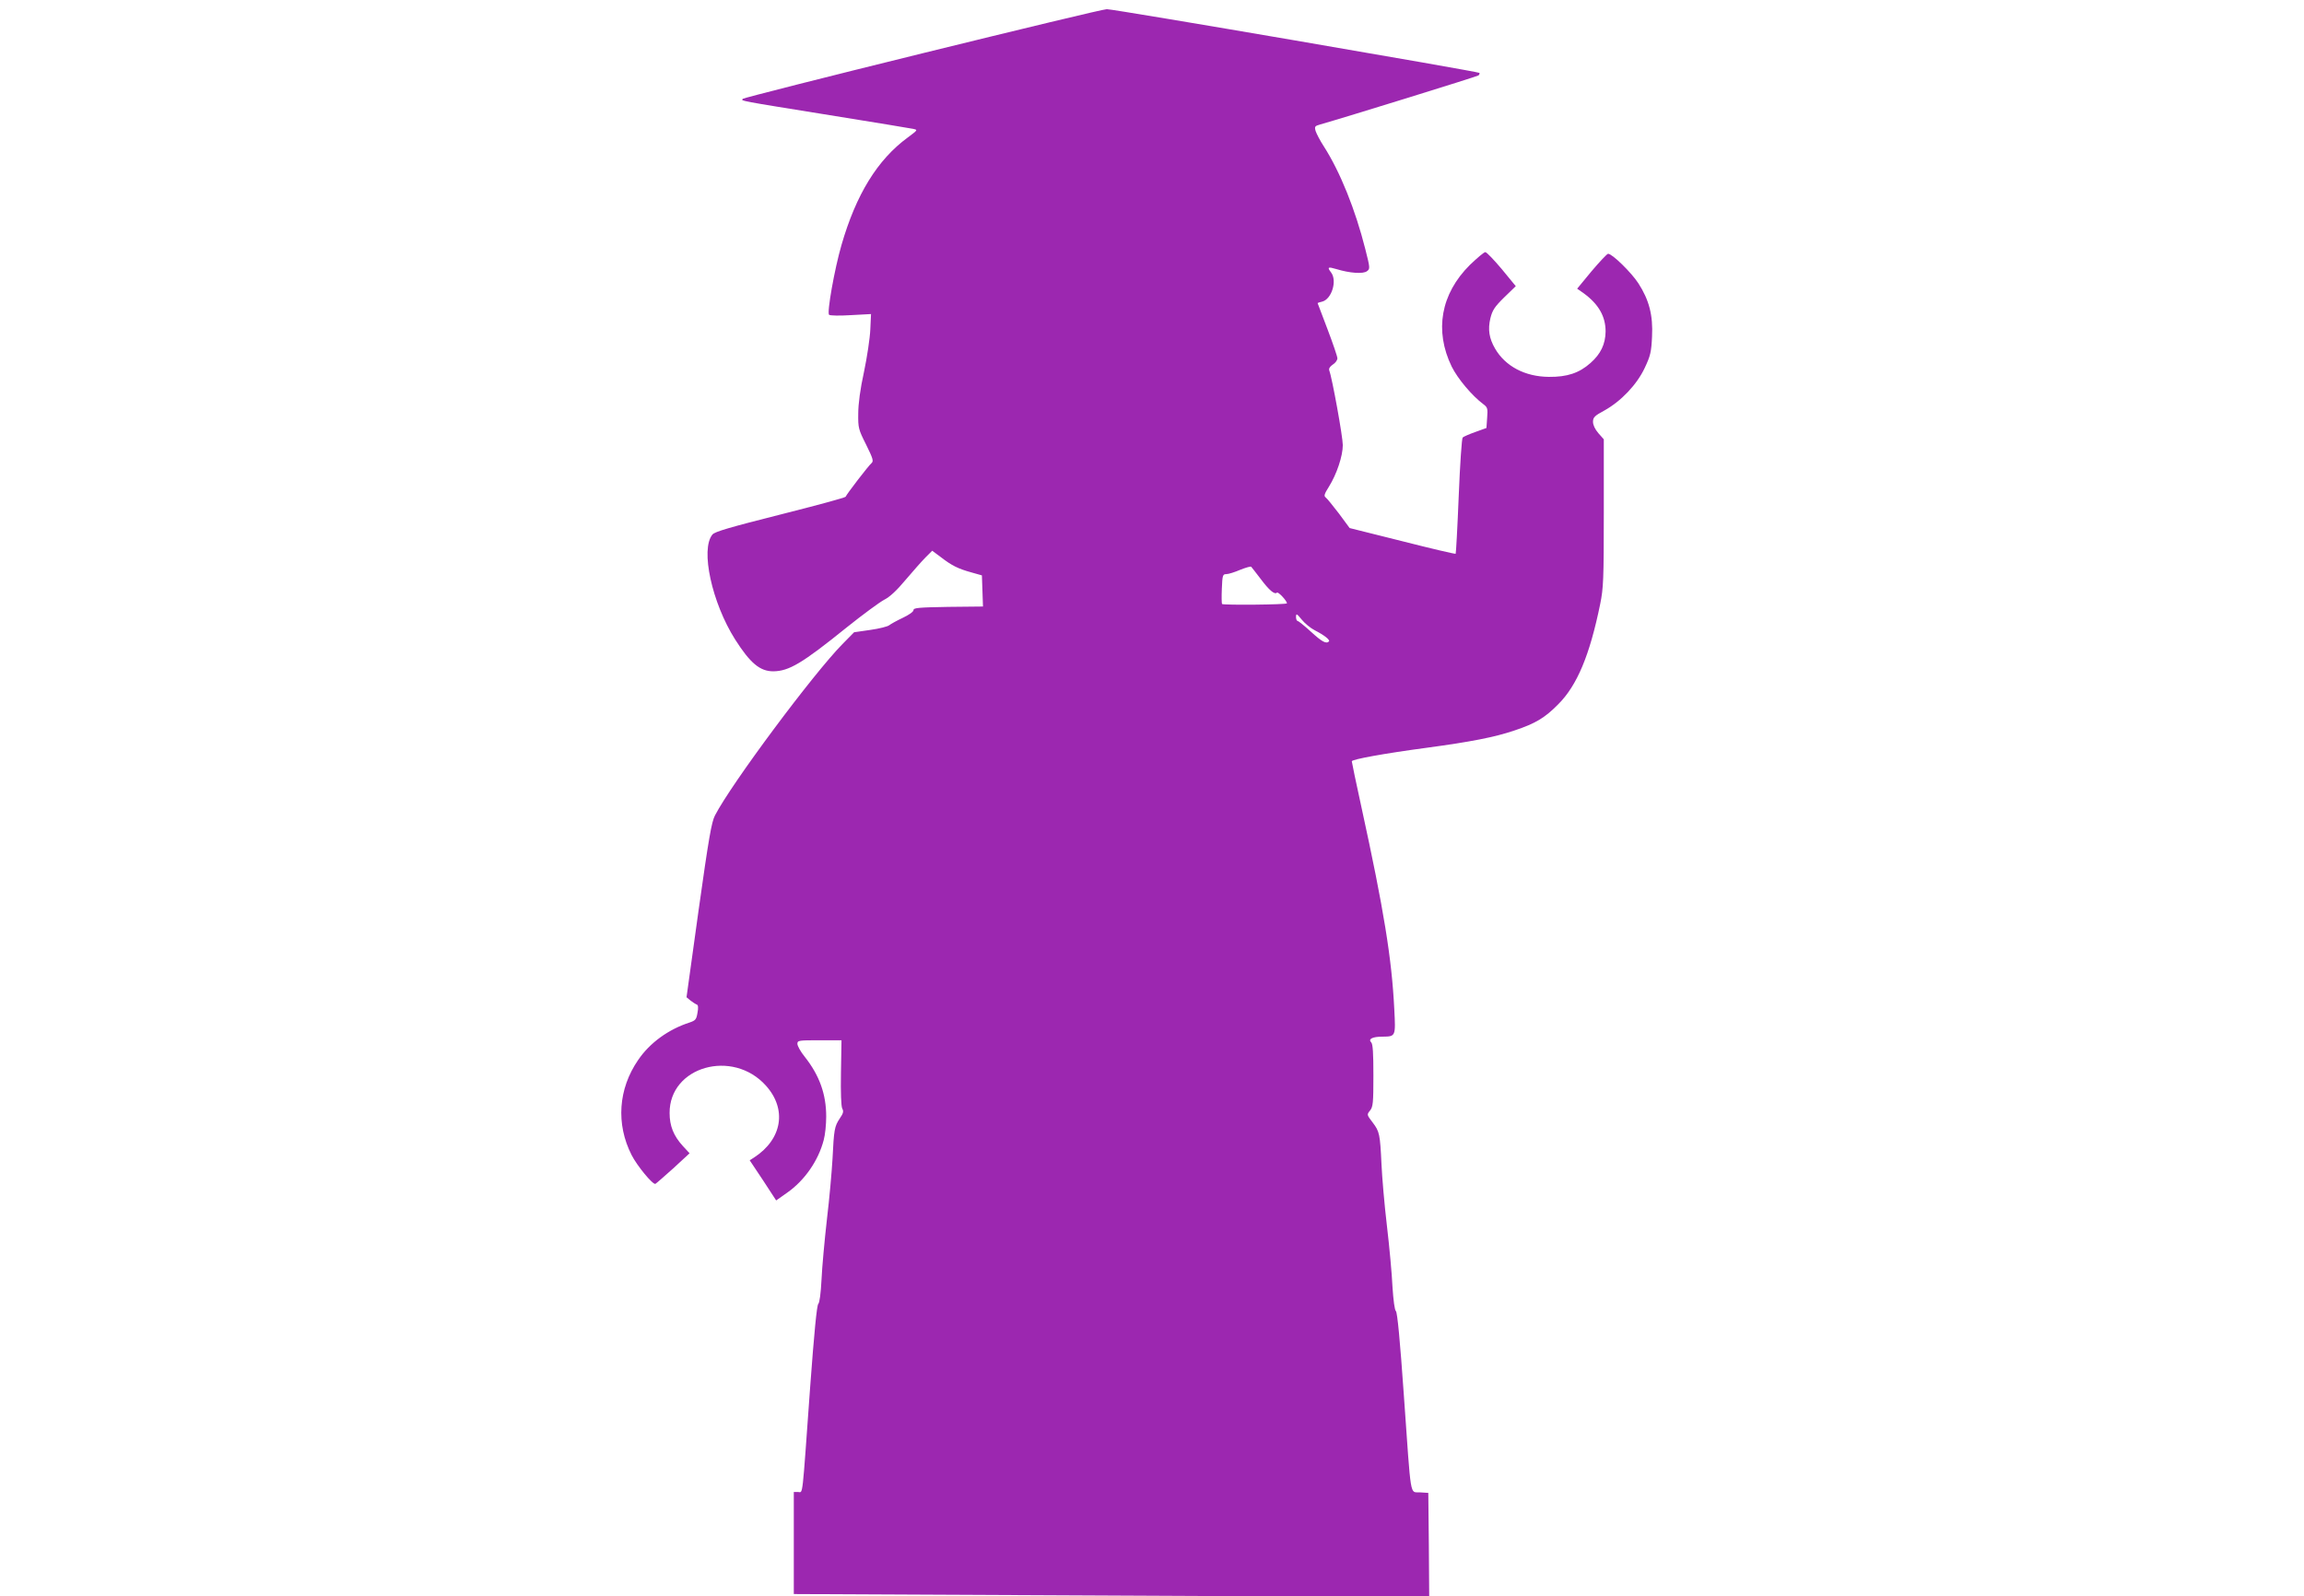 <?xml version="1.0" standalone="no"?>
<!DOCTYPE svg PUBLIC "-//W3C//DTD SVG 20010904//EN"
 "http://www.w3.org/TR/2001/REC-SVG-20010904/DTD/svg10.dtd">
<svg version="1.0" xmlns="http://www.w3.org/2000/svg"
 width="1280pt" height="887pt" viewBox="0 0 1280 887"
 preserveAspectRatio="xMidYMid meet">
<g transform="translate(0,887) scale(0.1,-0.1)"
fill="#9c27b0" stroke="none">
<path d="M5125 8574 c-544 -134 -993 -248 -998 -253 -12 -12 -26 -9 483 -91
239 -38 447 -73 463 -76 27 -6 26 -6 -30 -48 -169 -124 -287 -317 -368 -597
-39 -134 -82 -377 -69 -388 5 -5 59 -6 121 -2 l112 6 -4 -86 c-2 -48 -18 -154
-35 -235 -21 -95 -32 -179 -32 -232 -1 -79 1 -88 44 -173 38 -77 42 -91 30
-102 -16 -13 -139 -173 -144 -187 -2 -5 -165 -49 -363 -99 -281 -71 -364 -95
-377 -111 -68 -82 -3 -379 126 -583 84 -132 138 -177 212 -177 87 1 159 43
408 244 90 72 184 141 209 154 30 15 69 51 118 110 41 48 90 104 111 125 l37
37 47 -35 c62 -48 97 -65 169 -85 l60 -17 3 -86 3 -87 -193 -2 c-164 -3 -193
-5 -193 -18 0 -9 -26 -27 -60 -43 -32 -15 -66 -34 -75 -41 -8 -7 -55 -19 -105
-26 l-90 -13 -65 -66 c-163 -166 -618 -777 -708 -952 -19 -36 -35 -128 -91
-527 l-67 -483 23 -19 c13 -10 29 -20 35 -22 7 -3 8 -19 3 -45 -6 -37 -11 -43
-43 -54 -118 -38 -222 -113 -287 -209 -110 -160 -124 -355 -36 -528 30 -59
117 -165 132 -160 4 2 49 41 99 86 l91 84 -37 40 c-52 57 -74 112 -74 184 -1
258 350 358 535 152 118 -131 91 -297 -65 -399 l-25 -16 74 -111 73 -112 61
43 c96 67 173 177 203 292 8 28 14 86 14 131 0 124 -37 228 -119 332 -23 28
-41 61 -41 72 0 19 6 20 123 20 l122 0 -3 -179 c-2 -115 1 -187 7 -200 9 -16
6 -27 -14 -56 -29 -44 -32 -61 -40 -225 -4 -69 -17 -219 -31 -335 -13 -115
-27 -266 -30 -335 -4 -77 -11 -129 -18 -135 -8 -7 -23 -161 -45 -460 -46 -638
-39 -585 -67 -585 l-24 0 0 -283 0 -284 1268 -6 c697 -4 1491 -7 1765 -7 l497
0 -2 288 -3 287 -46 3 c-58 4 -48 -51 -90 542 -21 302 -36 458 -44 465 -7 6
-14 59 -19 135 -3 69 -17 222 -31 340 -14 118 -27 271 -30 340 -8 169 -11 183
-49 233 -33 43 -33 44 -15 66 17 21 19 43 19 195 0 124 -3 175 -12 184 -19 19
7 32 62 32 74 1 74 0 66 153 -14 282 -58 552 -182 1120 -30 137 -54 252 -54
257 0 11 183 44 415 75 245 33 379 59 488 96 117 39 169 70 244 146 105 105
175 273 233 557 18 89 20 136 20 507 l0 408 -30 34 c-19 22 -30 46 -30 63 0
25 9 34 63 63 92 51 180 143 224 236 32 68 37 88 41 175 6 118 -16 203 -76
296 -38 59 -145 164 -168 164 -6 0 -47 -44 -92 -97 l-80 -97 37 -26 c82 -60
121 -128 121 -212 -1 -70 -27 -125 -84 -175 -63 -56 -130 -78 -231 -77 -133 1
-242 59 -299 157 -33 57 -41 106 -26 169 11 44 23 63 77 116 l64 62 -78 95
c-43 51 -84 94 -91 94 -7 1 -45 -32 -86 -71 -162 -161 -198 -365 -101 -565 34
-68 112 -161 176 -209 23 -17 25 -24 21 -75 l-4 -57 -61 -22 c-34 -12 -66 -26
-71 -31 -5 -4 -15 -150 -22 -325 -7 -174 -15 -318 -17 -321 -3 -2 -136 29
-297 70 l-292 73 -59 80 c-33 43 -66 84 -74 90 -11 8 -8 19 18 60 43 69 77
170 77 231 0 46 -59 372 -75 414 -4 11 3 22 19 33 15 9 26 25 26 35 0 10 -25
83 -55 162 -30 79 -55 144 -55 145 0 1 11 5 25 8 53 13 85 116 50 162 -23 30
-18 33 29 19 75 -23 149 -28 170 -12 18 13 18 17 -9 123 -55 218 -139 428
-230 570 -21 32 -41 71 -46 86 -7 25 -4 28 24 36 131 37 874 267 881 273 5 5
7 11 5 14 -9 8 -2033 355 -2070 354 -19 0 -479 -111 -1024 -245z m1879 -2921
c47 -63 77 -88 90 -76 7 7 55 -45 56 -59 0 -8 -353 -11 -361 -4 -2 2 -3 41 -1
85 3 75 5 81 25 81 12 0 47 11 77 24 30 12 58 20 61 17 3 -3 27 -34 53 -68z
m300 -285 c53 -27 87 -54 79 -62 -15 -15 -39 -2 -100 54 -36 33 -70 60 -74 60
-5 0 -9 10 -9 23 1 20 4 18 32 -16 17 -21 49 -47 72 -59z"/>
</g>
</svg>
